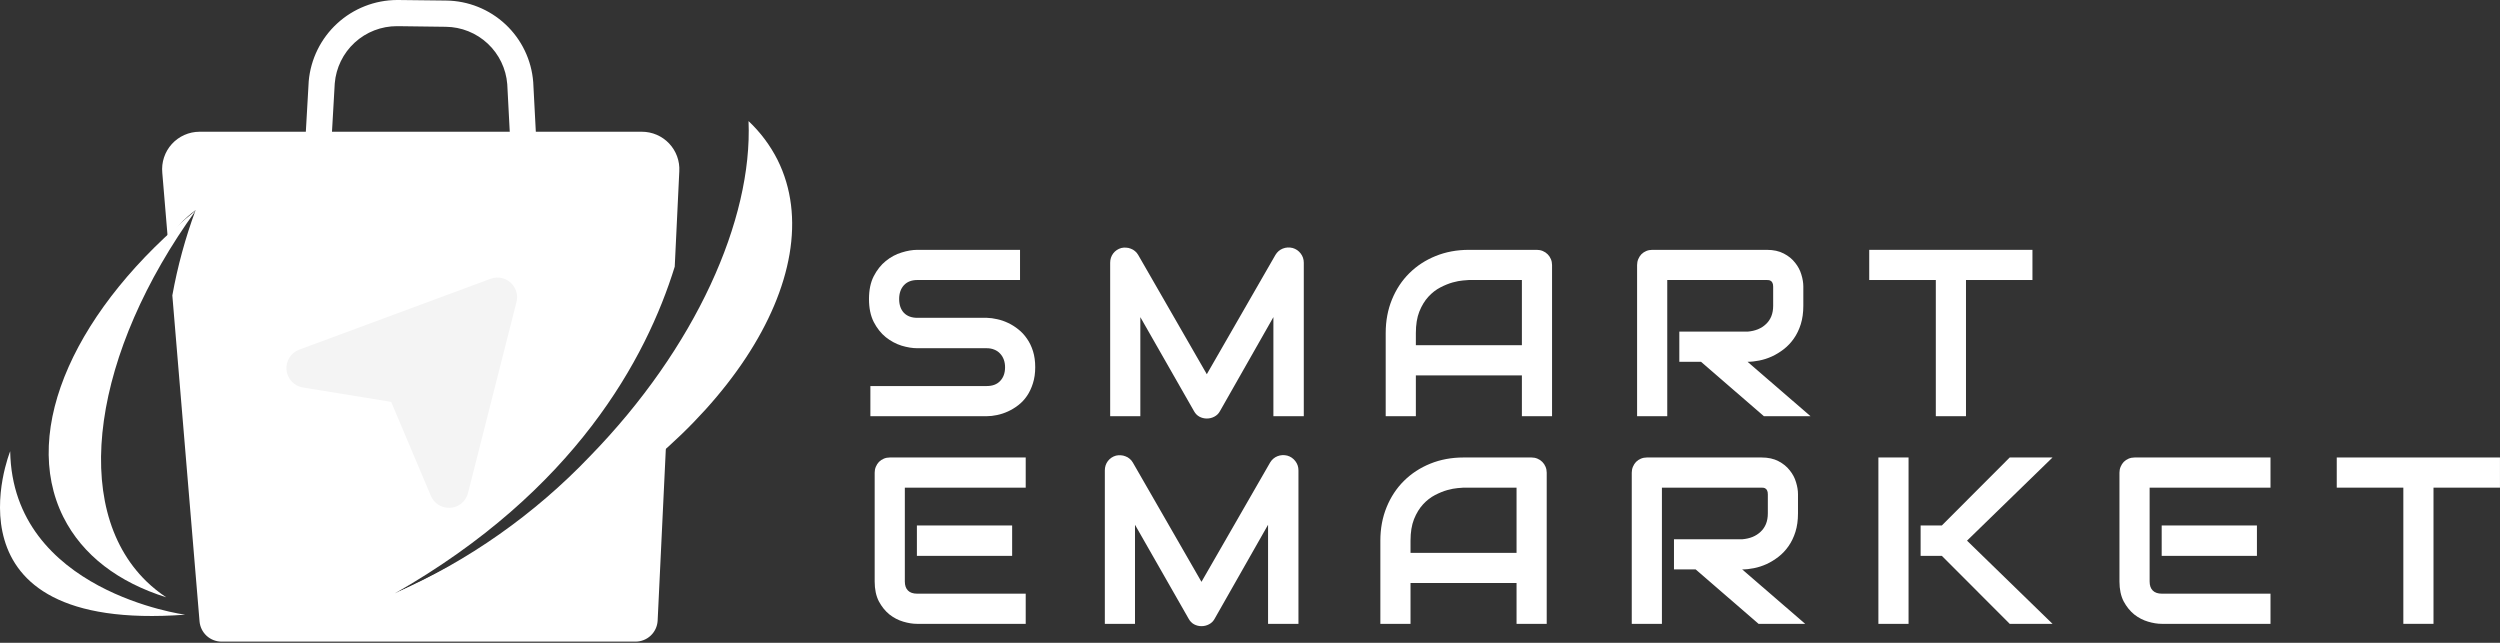 <svg width="914" height="235" viewBox="0 0 914 235" fill="none" xmlns="http://www.w3.org/2000/svg">
<rect x="0" y="0" width="914" height="235" fill="#333333" stroke="none"/>
<path d="M378.478 134.265C378.478 136.442 378.195 138.408 377.63 140.161C377.093 141.885 376.372 143.412 375.467 144.741C374.562 146.07 373.502 147.201 372.286 148.134C371.07 149.067 369.812 149.83 368.511 150.424C367.211 151.018 365.882 151.456 364.525 151.739C363.196 152.022 361.937 152.163 360.75 152.163H318.211V141.136H360.75C362.871 141.136 364.51 140.514 365.67 139.27C366.857 138.026 367.451 136.358 367.451 134.265C367.451 133.247 367.295 132.314 366.984 131.466C366.673 130.618 366.221 129.883 365.627 129.261C365.062 128.639 364.355 128.158 363.507 127.819C362.687 127.479 361.768 127.31 360.75 127.31H335.388C333.606 127.31 331.684 126.999 329.62 126.377C327.556 125.726 325.633 124.694 323.852 123.281C322.099 121.867 320.628 120.015 319.441 117.725C318.282 115.434 317.702 112.635 317.702 109.327C317.702 106.019 318.282 103.234 319.441 100.972C320.628 98.682 322.099 96.83 323.852 95.416C325.633 93.974 327.556 92.942 329.62 92.32C331.684 91.67 333.606 91.345 335.388 91.345H372.922V102.372H335.388C333.295 102.372 331.655 103.008 330.468 104.28C329.309 105.553 328.729 107.235 328.729 109.327C328.729 111.448 329.309 113.13 330.468 114.374C331.655 115.59 333.295 116.198 335.388 116.198H360.835C362.022 116.226 363.281 116.396 364.609 116.707C365.938 116.99 367.253 117.442 368.554 118.064C369.883 118.686 371.141 119.478 372.328 120.439C373.516 121.372 374.562 122.503 375.467 123.832C376.4 125.161 377.135 126.688 377.672 128.412C378.209 130.137 378.478 132.088 378.478 134.265Z" fill="#ffffff"/>
<path d="M476.665 152.163H465.553V115.943L446.001 150.339C445.52 151.216 444.842 151.88 443.965 152.333C443.117 152.785 442.198 153.011 441.209 153.011C440.247 153.011 439.342 152.785 438.494 152.333C437.674 151.88 437.024 151.216 436.543 150.339L416.907 115.943V152.163H405.879V96.052C405.879 94.78 406.247 93.649 406.982 92.659C407.746 91.67 408.735 91.005 409.951 90.666C410.545 90.525 411.139 90.482 411.732 90.539C412.326 90.567 412.892 90.694 413.429 90.92C413.994 91.118 414.503 91.415 414.956 91.811C415.408 92.179 415.79 92.631 416.101 93.168L441.209 136.81L466.316 93.168C466.967 92.094 467.857 91.33 468.988 90.878C470.148 90.426 471.349 90.355 472.593 90.666C473.781 91.005 474.756 91.67 475.52 92.659C476.283 93.649 476.665 94.78 476.665 96.052V152.163Z" fill="#ffffff"/>
<path d="M567.429 152.163H556.402V137.234H517.638V152.163H506.611V121.754C506.611 117.315 507.374 113.229 508.901 109.497C510.428 105.765 512.549 102.555 515.263 99.869C517.977 97.183 521.186 95.091 524.89 93.592C528.594 92.094 532.638 91.345 537.02 91.345H561.873C562.637 91.345 563.358 91.486 564.036 91.769C564.715 92.051 565.309 92.447 565.818 92.956C566.327 93.465 566.723 94.059 567.005 94.737C567.288 95.416 567.429 96.137 567.429 96.9V152.163ZM517.638 126.207H556.402V102.372H537.02C536.681 102.372 535.96 102.428 534.857 102.541C533.783 102.626 532.525 102.866 531.083 103.262C529.669 103.658 528.17 104.266 526.587 105.086C525.003 105.906 523.547 107.037 522.218 108.479C520.89 109.921 519.787 111.73 518.91 113.908C518.062 116.056 517.638 118.672 517.638 121.754V126.207Z" fill="#ffffff"/>
<path d="M659.297 111.787C659.297 114.303 658.986 116.551 658.364 118.531C657.742 120.51 656.893 122.263 655.819 123.79C654.773 125.288 653.557 126.575 652.172 127.649C650.786 128.723 649.33 129.614 647.803 130.321C646.305 131 644.778 131.494 643.223 131.805C641.696 132.116 640.254 132.272 638.897 132.272L661.926 152.163H644.877L621.89 132.272H613.959V121.245H638.897C640.282 121.132 641.54 120.849 642.671 120.397C643.831 119.916 644.82 119.28 645.64 118.488C646.488 117.696 647.139 116.749 647.591 115.647C648.044 114.516 648.27 113.229 648.27 111.787V104.832C648.27 104.209 648.185 103.743 648.015 103.432C647.874 103.093 647.676 102.852 647.421 102.711C647.195 102.541 646.941 102.442 646.658 102.414C646.404 102.386 646.163 102.372 645.937 102.372H609.548V152.163H598.521V96.9C598.521 96.137 598.662 95.416 598.945 94.737C599.228 94.059 599.609 93.465 600.09 92.956C600.599 92.447 601.193 92.051 601.871 91.769C602.55 91.486 603.285 91.345 604.077 91.345H645.937C648.397 91.345 650.475 91.797 652.172 92.702C653.868 93.578 655.239 94.695 656.286 96.052C657.36 97.381 658.123 98.823 658.576 100.378C659.056 101.933 659.297 103.39 659.297 104.747V111.787Z" fill="#ffffff"/>
<path d="M743.063 102.372H718.762V152.163H707.734V102.372H683.39V91.345H743.063V102.372Z" fill="#ffffff"/>
<path d="M370.038 203.221H335.218V192.11H370.038V203.221ZM375 228.075H335.218C333.691 228.075 332.023 227.806 330.213 227.269C328.404 226.732 326.721 225.855 325.166 224.639C323.639 223.395 322.353 221.798 321.307 219.847C320.289 217.868 319.78 215.45 319.78 212.594V172.812C319.78 172.049 319.921 171.328 320.204 170.649C320.487 169.971 320.868 169.377 321.349 168.868C321.858 168.359 322.452 167.963 323.13 167.68C323.809 167.398 324.544 167.256 325.336 167.256H375V178.283H330.807V212.594C330.807 214.036 331.189 215.139 331.952 215.903C332.715 216.666 333.832 217.048 335.303 217.048H375V228.075Z" fill="#ffffff"/>
<path d="M474.714 228.075H463.602V191.855L444.05 226.251C443.569 227.128 442.891 227.792 442.014 228.244C441.166 228.697 440.247 228.923 439.257 228.923C438.296 228.923 437.391 228.697 436.543 228.244C435.723 227.792 435.073 227.128 434.592 226.251L414.955 191.855V228.075H403.928V171.964C403.928 170.692 404.296 169.561 405.031 168.571C405.794 167.581 406.784 166.917 408 166.578C408.594 166.436 409.187 166.394 409.781 166.45C410.375 166.479 410.94 166.606 411.478 166.832C412.043 167.03 412.552 167.327 413.004 167.723C413.457 168.09 413.839 168.543 414.15 169.08L439.257 212.722L464.365 169.08C465.015 168.005 465.906 167.242 467.037 166.79C468.196 166.337 469.398 166.267 470.642 166.578C471.83 166.917 472.805 167.581 473.568 168.571C474.332 169.561 474.714 170.692 474.714 171.964V228.075Z" fill="#ffffff"/>
<path d="M565.478 228.075H554.451V213.146H515.687V228.075H504.66V197.665C504.66 193.226 505.423 189.141 506.95 185.408C508.477 181.676 510.597 178.467 513.312 175.781C516.026 173.095 519.235 171.003 522.939 169.504C526.643 168.005 530.686 167.256 535.069 167.256H559.922C560.686 167.256 561.407 167.398 562.085 167.68C562.764 167.963 563.358 168.359 563.867 168.868C564.376 169.377 564.771 169.971 565.054 170.649C565.337 171.328 565.478 172.049 565.478 172.812V228.075ZM515.687 202.119H554.451V178.283H535.069C534.73 178.283 534.009 178.34 532.906 178.453C531.832 178.538 530.573 178.778 529.131 179.174C527.718 179.57 526.219 180.178 524.636 180.998C523.052 181.818 521.596 182.949 520.267 184.391C518.938 185.833 517.836 187.642 516.959 189.819C516.111 191.968 515.687 194.584 515.687 197.665V202.119Z" fill="#ffffff"/>
<path d="M657.346 187.699C657.346 190.215 657.035 192.463 656.413 194.442C655.79 196.421 654.942 198.174 653.868 199.701C652.822 201.2 651.606 202.486 650.22 203.561C648.835 204.635 647.379 205.526 645.852 206.233C644.353 206.911 642.827 207.406 641.272 207.717C639.745 208.028 638.303 208.184 636.946 208.184L659.975 228.075H642.926L619.938 208.184H612.007V197.157H636.946C638.331 197.043 639.589 196.761 640.72 196.308C641.879 195.828 642.869 195.191 643.689 194.4C644.537 193.608 645.188 192.661 645.64 191.558C646.092 190.427 646.319 189.141 646.319 187.699V180.743C646.319 180.121 646.234 179.655 646.064 179.344C645.923 179.004 645.725 178.764 645.47 178.623C645.244 178.453 644.99 178.354 644.707 178.326C644.452 178.297 644.212 178.283 643.986 178.283H607.597V228.075H596.57V172.812C596.57 172.049 596.711 171.328 596.994 170.649C597.276 169.971 597.658 169.377 598.139 168.868C598.648 168.359 599.241 167.963 599.92 167.68C600.599 167.398 601.334 167.256 602.125 167.256H643.986C646.446 167.256 648.524 167.709 650.22 168.613C651.917 169.49 653.288 170.607 654.334 171.964C655.409 173.293 656.172 174.735 656.625 176.29C657.105 177.845 657.346 179.301 657.346 180.658V187.699Z" fill="#ffffff"/>
<path d="M750.4 228.075H734.75L709.94 203.221H702.178V192.11H709.94L734.75 167.256H750.4L719.143 197.665L750.4 228.075ZM697.767 228.075H686.74V167.256H697.767V228.075Z" fill="#ffffff"/>
<path d="M825.133 203.221H790.313V192.11H825.133V203.221ZM830.096 228.075H790.313C788.787 228.075 787.118 227.806 785.309 227.269C783.499 226.732 781.817 225.855 780.262 224.639C778.735 223.395 777.448 221.798 776.402 219.847C775.384 217.868 774.875 215.45 774.875 212.594V172.812C774.875 172.049 775.017 171.328 775.3 170.649C775.582 169.971 775.964 169.377 776.445 168.868C776.954 168.359 777.547 167.963 778.226 167.68C778.905 167.398 779.64 167.256 780.431 167.256H830.096V178.283H785.903V212.594C785.903 214.036 786.284 215.139 787.048 215.903C787.811 216.666 788.928 217.048 790.398 217.048H830.096V228.075Z" fill="#ffffff"/>
<path d="M913.99 178.283H889.688V228.075H878.661V178.283H854.316V167.256H913.99V178.283Z" fill="#ffffff"/>
<path d="M144.378 216.936C210.185 179.426 236.28 131.108 246.683 97.496L248.353 62.618C248.457 60.759 248.18 58.899 247.54 57.151C246.899 55.402 245.909 53.803 244.63 52.45C243.351 51.098 241.809 50.02 240.1 49.283C238.39 48.547 236.548 48.166 234.686 48.166H72.952C71.042 48.167 69.153 48.568 67.407 49.344C65.66 50.119 64.096 51.251 62.813 52.667C61.531 54.083 60.559 55.751 59.96 57.566C59.361 59.38 59.148 61.299 59.335 63.2L61.385 87.701C64.047 83.469 67.481 79.777 71.51 76.817C67.768 86.942 64.922 97.377 63.005 108L72.952 227.161C73.118 229.182 74.037 231.067 75.528 232.441C77.02 233.815 78.973 234.577 81.001 234.577H232.357C234.416 234.575 236.397 233.788 237.896 232.378C239.396 230.967 240.303 229.039 240.431 226.984L244.177 148.395C207.907 189.474 144.378 216.936 144.378 216.936Z" fill="#ffffff"/>
<path d="M197.252 74.058L194.948 30.044C194.334 21.976 190.713 14.432 184.803 8.906C178.892 3.38 171.123 0.274 163.032 0.202L145.568 3.05176e-05H145.163C137.047 0.032 129.236 3.094 123.262 8.586C117.287 14.079 113.58 21.605 112.867 29.689L110.336 74.033C110.28 74.66 110.349 75.291 110.538 75.891C110.726 76.492 111.032 77.048 111.436 77.53C111.84 78.012 112.336 78.41 112.894 78.7C113.452 78.99 114.062 79.168 114.689 79.222H115.094C116.293 79.225 117.449 78.776 118.331 77.965C119.214 77.153 119.757 76.038 119.852 74.843L122.383 30.499C122.849 24.783 125.452 19.453 129.675 15.573C133.898 11.693 139.428 9.548 145.163 9.567H145.517L162.981 9.795C168.676 9.854 174.141 12.043 178.301 15.932C182.462 19.82 185.014 25.126 185.457 30.803L187.76 74.818C187.85 76.013 188.387 77.13 189.264 77.947C190.142 78.763 191.295 79.219 192.493 79.222H192.898C194.157 79.106 195.319 78.499 196.134 77.533C196.949 76.567 197.35 75.318 197.252 74.058Z" fill="#ffffff"/>
<path d="M215.703 166.796C195.448 188.027 171.213 205.064 144.378 216.936C160.639 212.636 176.408 206.656 191.43 199.092C263.514 163.024 305.074 100.052 284.243 58.391C281.562 53.106 277.982 48.327 273.664 44.268C275.182 80.285 254.326 127.16 215.703 166.796Z" fill="#ffffff"/>
<path d="M23.141 188.993C30.203 203.091 43.389 212.911 60.778 218.378C58.184 216.654 55.753 214.697 53.514 212.532C25.318 185.07 34.227 128.552 71.636 76.868C28.203 112.15 7.12 156.849 23.141 188.993Z" fill="#ffffff"/>
<path d="M164.146 185.652C162.728 185.659 161.34 185.244 160.159 184.46C158.978 183.676 158.057 182.558 157.514 181.248L143.011 146.927L110.715 141.662C109.155 141.402 107.725 140.634 106.646 139.477C105.566 138.321 104.898 136.841 104.746 135.267C104.593 133.693 104.963 132.112 105.8 130.77C106.637 129.427 107.893 128.399 109.374 127.843L179.357 101.925C180.79 101.389 182.357 101.326 183.828 101.745C185.299 102.164 186.597 103.043 187.533 104.254C188.208 105.114 188.676 106.119 188.9 107.19C189.124 108.262 189.098 109.37 188.823 110.429L171.106 180.235C170.724 181.796 169.827 183.183 168.559 184.17C167.291 185.158 165.727 185.689 164.12 185.677L164.146 185.652Z" fill="#F4F4F4"/>
<path d="M67.688 224.731C67.688 224.731 4.564 216.328 3.729 164.973C3.729 164.973 -23.202 231.463 67.688 224.731Z" fill="#ffffff"/>
</svg>
